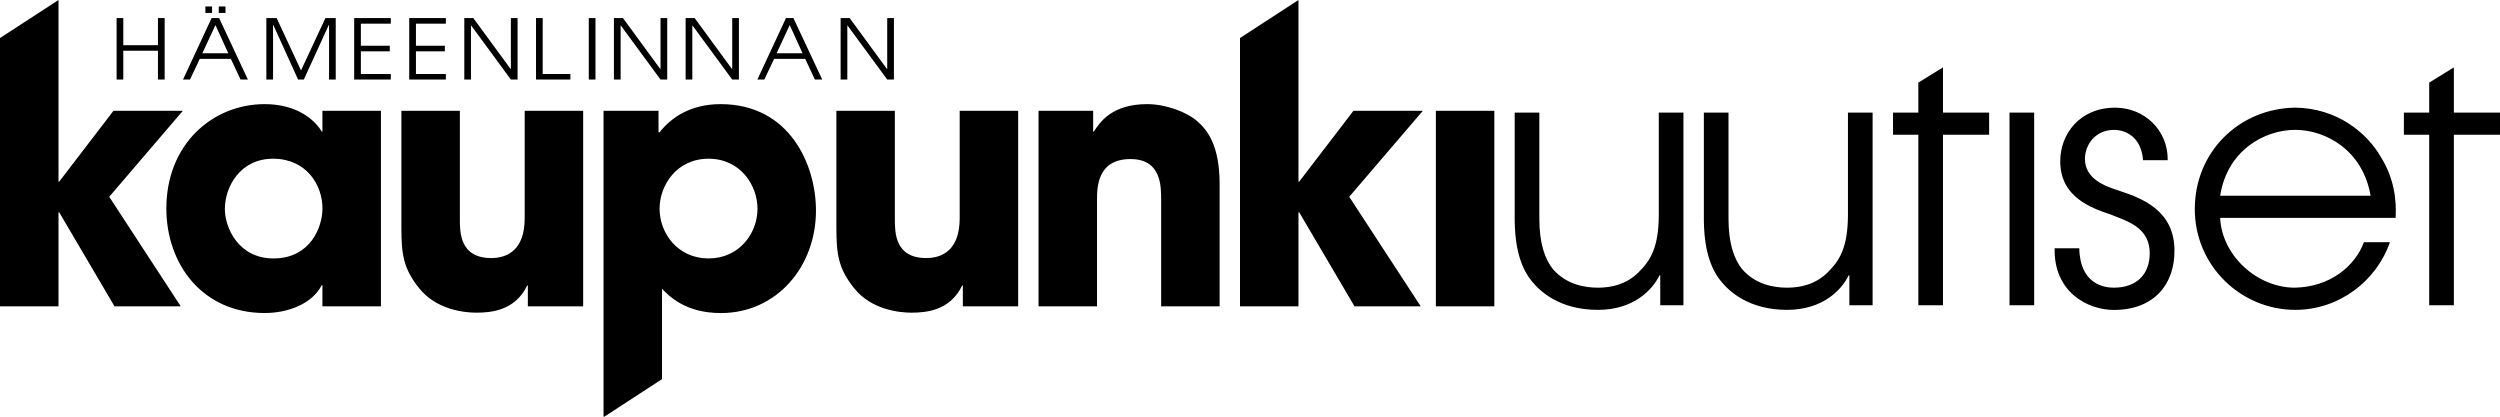 <svg width="720" height="120" viewBox="0 0 720 120" fill="none" xmlns="http://www.w3.org/2000/svg">
<g clip-path="url(#clip0_707_141)">
<path fill-rule="evenodd" clip-rule="evenodd" d="M63.01 3.73H64.94V1.87H63.01V3.73ZM59.15 3.73H61.08V1.87H59.15V3.73ZM65.75 15.35H58.27L62.05 7.22L65.75 15.35ZM63.11 5.21H60.95H60.94L52.71 22.91H54.72L57.53 16.95H66.49L69.28 22.91H71.39L63.11 5.21ZM35.51 5.21H33.58V22.91H35.51V14.61H45.49V22.91H47.42V5.21H45.49V13.01H35.51V5.21ZM76.71 5.21H79.68L86.69 20.28L93.72 5.21H96.69V22.91H94.77V7.15H94.71L87.5 22.91H85.85L78.69 7.15H78.64V22.91H76.71V5.21ZM112.55 5.21H102V22.91H112.55V21.31H103.93V14.78H112.26V13.17H103.93V6.81H112.55V5.21ZM117.86 5.21H128.41V6.81H119.79V13.17H128.12V14.78H119.79V21.31H128.41V22.91H117.86V5.21ZM136.32 5.21H133.72V22.91H135.64V7.34H135.7L147.13 22.91H149.06V5.21H147.13V19.9H147.08L136.32 5.21ZM154.37 5.21H156.3V21.31H164.27V22.91H154.37V5.21ZM169.57 5.21H171.5V22.91H169.57V5.21ZM176.81 5.21H179.42L190.18 19.9H190.23V5.21H192.16V22.91H190.23L178.79 7.34H178.74V22.91H176.81V5.21ZM200.07 5.21H197.46V22.91H199.39V7.34H199.44L210.88 22.91H212.81V5.21H210.88V19.9H210.83L200.07 5.21ZM223.66 15.35H231.14L227.44 7.22L223.66 15.35ZM226.36 5.21H228.51L236.8 22.91H234.69L231.9 16.95H222.94L220.13 22.91H218.12L226.36 5.21ZM244.71 5.21H242.1V22.91H244.03V7.34H244.08L255.52 22.91H257.45V5.21H255.52V19.9H255.47L244.71 5.21Z" fill="#000000"/>
<path fill-rule="evenodd" clip-rule="evenodd" d="M0 10.95V88.23H16.85V61.14H17.05L32.98 88.23H52.06L31.46 56.67L52.66 31.91H32.68L17.05 52.31H16.85V0L0 10.95ZM78.77 74.43C89.32 74.43 92.87 65.5 92.87 60.02C92.87 53.22 88.2 45.71 78.66 45.71C69.12 45.71 64.76 53.83 64.76 60.22C64.76 65.5 68.62 74.43 78.76 74.43H78.77ZM109.71 88.23H92.86V82.14H92.66C89.82 87.62 82.82 90.15 76.22 90.15C58.36 90.15 47.91 76.15 47.91 60.02C47.91 41.55 61.2 29.99 76.22 29.99C85.45 29.99 90.63 34.45 92.66 37.9H92.86V31.91H109.71V88.22V88.23ZM152.02 88.23H167.95V88.22V31.91H151.11V62.86C151.11 71.79 146.34 74.32 141.47 74.32C132.44 74.32 132.44 66.91 132.44 63.06V31.91H115.6V65.6C115.6 73.31 116.21 77.37 120.67 82.95C125.64 89.24 133.76 90.05 137.21 90.05C141.47 90.05 148.37 89.44 151.82 82.24H152.02V88.23ZM218.16 60.12C218.16 53.42 213.29 45.71 204.06 45.71C194.83 45.71 189.96 53.42 189.96 60.12C189.96 67.22 195.24 74.43 204.06 74.43C212.88 74.43 218.16 67.23 218.16 60.12ZM173.82 31.91H189.65V38.1H189.96C193.31 33.84 198.89 29.99 207.51 29.99C227.5 29.99 235 47.54 235 60.63C235 76.87 223.64 90.16 207.61 90.16C197.46 90.16 192.69 85.29 190.66 83.16V109.19L173.82 120.15V31.92V31.91ZM277.3 88.23H293.23V88.22V31.91H276.39V62.86C276.39 71.79 271.62 74.32 266.75 74.32C257.72 74.32 257.72 66.91 257.72 63.06V31.91H240.88V65.6C240.88 73.31 241.49 77.37 245.95 82.95C250.92 89.24 259.04 90.05 262.49 90.05C266.75 90.05 273.65 89.44 277.1 82.24H277.3V88.23ZM299.1 31.91H314.83V37.9H315.03C316.75 35.16 320.31 29.99 330.35 29.99C335.73 29.99 341.71 32.22 344.76 34.86C347.8 37.5 351.25 41.96 351.25 53.02V88.23H334.41V57.48C334.41 53.52 334.41 45.81 325.58 45.81C315.94 45.81 315.94 54.13 315.94 57.58V88.22H299.1V31.91ZM373.96 0L357.12 10.95V88.23H373.96V61.14H374.17L390.1 88.23H409.17L388.58 56.67L409.78 31.91H389.79L374.17 52.31H373.96V0ZM430.37 31.91H413.53V88.22H430.37V31.91ZM478.15 87.92H484.83V32.42H477.73V61.74C477.73 71.48 475.2 75.13 471.95 78.38C468.4 81.94 464.04 82.85 460.18 82.85C456.32 82.85 451.15 81.93 447.29 77.57C444.85 74.53 443.33 69.96 443.33 62.96V32.42H436.23V63.06C436.23 68.95 437.14 76.05 441.1 80.92C443.54 83.96 449.22 89.24 460.18 89.24C470.54 89.24 475.91 83.46 477.94 79.3H478.15V87.92ZM539.31 87.92H532.62V79.3H532.42C530.39 83.46 525.01 89.24 514.66 89.24C503.7 89.24 498.02 83.96 495.58 80.92C491.62 76.05 490.71 68.95 490.71 63.06V32.42H497.81V62.96C497.81 69.96 499.33 74.53 501.77 77.57C505.63 81.93 510.8 82.85 514.66 82.85C518.52 82.85 522.88 81.94 526.43 78.38C529.68 75.13 532.21 71.48 532.21 61.74V32.42H539.31V87.92ZM545.19 38.81H552.48V87.92H559.58V38.81H572.87V32.42H559.58V19.41L552.48 23.79V32.42H545.19V38.81ZM585.84 32.42H578.74V87.92H585.84V32.42ZM598.83 71.5L598.83 71.48L598.84 71.5H598.83ZM598.83 71.5C599.039 82.031 606.232 82.85 608.77 82.85C615.47 82.85 619.12 78.89 619.12 72.91C619.12 66.146 613.669 64.035 609.536 62.435C609.019 62.235 608.523 62.042 608.06 61.85L608.014 61.834C602.331 59.904 593.35 56.852 593.35 46.43C593.35 38.62 598.93 31.01 609.18 31.01C617.5 31.01 624.4 37.4 624.3 46.13H617.2C616.69 39.33 612.03 37.41 608.88 37.41C603.2 37.41 600.46 41.98 600.46 45.73C600.46 51.62 606.35 53.65 610.41 54.96C616.9 57.09 626.24 60.64 626.24 72.11C626.34 81.65 620.56 89.26 608.79 89.26C601.08 89.26 591.44 83.98 591.74 71.5H598.83ZM682.73 56.37C680.5 43.28 669.84 37.4 661.02 37.4C652.2 37.4 641.44 43.28 639.41 56.37H682.73ZM639.4 62.76C639.91 73.62 650.05 82.85 660.91 82.85C671.06 82.65 678.26 76.66 680.8 69.76H688.31C684.45 80.82 673.8 89.24 661.02 89.24C645.5 89.24 632.1 76.66 632.1 60.22C632.1 43.78 644.78 31.3 660.92 31C673.1 31.1 681.72 38.3 685.68 45.2C689.43 51.19 690.25 57.38 689.94 62.75H639.41L639.4 62.76ZM692.32 38.81H699.61V87.92H706.71V38.81H720V32.42H706.71V19.41L699.61 23.79V32.42H692.32V38.81Z" fill="#000000"/>
</g>
<defs>
<clipPath id="clip0_707_141">
<rect width="720" height="120" fill="white"/>
</clipPath>
</defs>
</svg>
